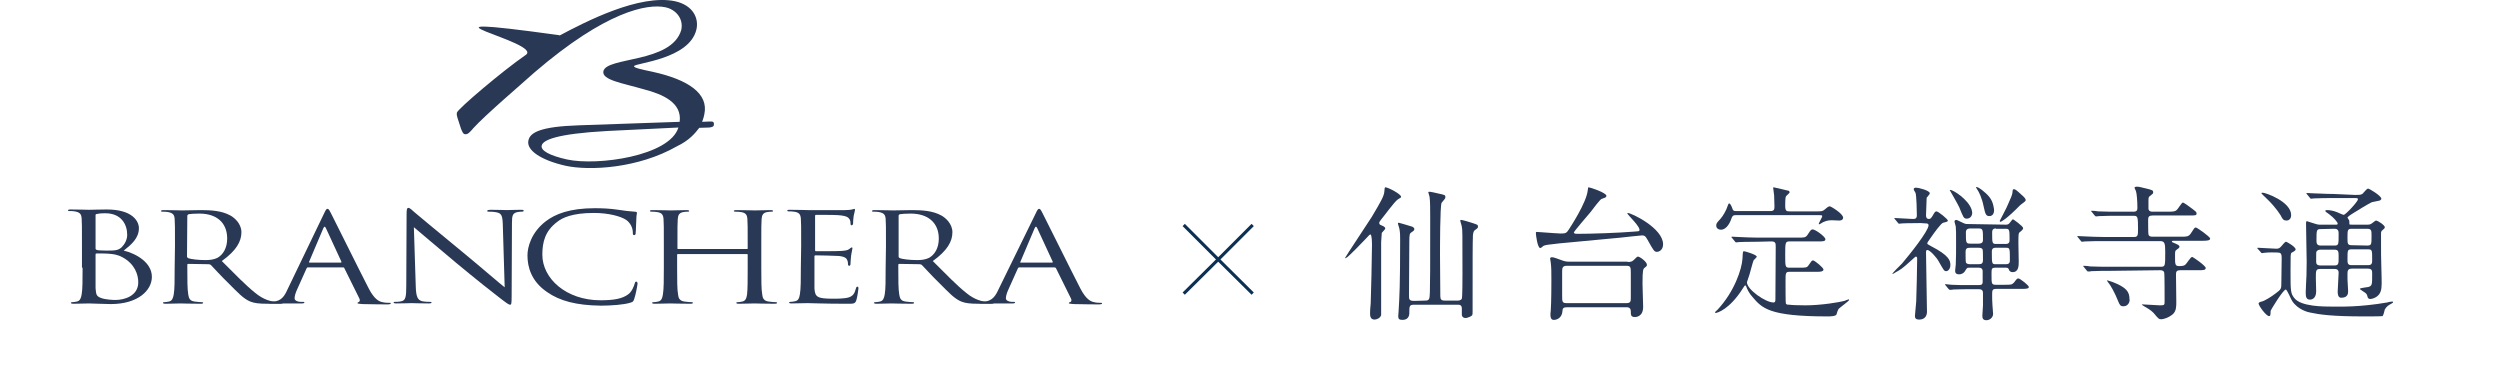 <?xml version="1.0" encoding="utf-8"?>
<!-- Generator: Adobe Illustrator 28.1.0, SVG Export Plug-In . SVG Version: 6.00 Build 0)  -->
<svg version="1.1" id="_レイヤー_2" xmlns="http://www.w3.org/2000/svg" xmlns:xlink="http://www.w3.org/1999/xlink" x="0px"
	 y="0px" viewBox="0 0 790.1 117.4" style="enable-background:new 0 0 790.1 117.4;" xml:space="preserve">
<style type="text/css">
	.st0{fill:#293855;}
	.st1{fill:none;stroke:#0C2F54;stroke-miterlimit:10;}
	.st2{fill:none;stroke:#231815;stroke-width:0.25;stroke-miterlimit:10;}
</style>
<g id="frame">
	<path class="st0" d="M425.1,81.5c0-0.2,8-12.2,8.4-12.9c2.8-4.7,3.9-6.6,4-8c0.1-1.3,0.1-1.4,0.4-1.4c0.7,0,4.9,2.1,4.9,3
		c0,0.2-0.1,0.3-1,0.8c-1.1,0.7-4.6,5.6-5.4,6.5c-0.4,0.5-0.5,0.7-0.5,1c0,0.5,0.4,0.6,0.9,0.8c0.2,0.1,1,0.4,1,0.9
		c0,0.3-1,1.2-1.1,1.4c0,0.1-0.2,2.6-0.2,2.9c0,0.8,0,16.9,0,19.2c0,0.4,0,3.6,0,3.9c-0.3,1-1.5,1.4-2.1,1.4c-1.4,0-1.4-1.4-1.4-1.9
		c0-0.7,0-1.3,0.2-3.3c0.1-1.9,0.4-15.5,0.4-18.2c0-0.6,0-3.5-0.5-3.5c-0.2,0-0.3,0.1-1.5,1.4c-0.9,1-5.6,5.8-6,5.9
		C425.3,81.6,425.1,81.7,425.1,81.5L425.1,81.5z M450.4,95c1.4,0,1.4-0.5,1.5-2.7c0.1-4.3,0.1-6.2,0.1-23.4c0-2.8,0-5.3-0.2-6.7
		c0-0.2-0.4-1.2-0.4-1.4s0.3-0.2,0.5-0.2c0.3,0,2,0.4,2.4,0.5c2.3,0.5,2.5,0.5,2.5,1.2c0,0.3-0.1,0.5-0.3,0.7c0,0-0.9,1.1-0.9,1.1
		c-0.5,1-0.5,14.4-0.5,16.7c0,1.8,0.1,10.7,0.1,12.8c0,1,0.3,1.4,1.4,1.4h4c0.3,0,1.1,0,1.4-0.6c0.2-0.7,0.2-6.6,0.2-7.9
		c0-12.8,0-14-0.2-14.8c0-0.3-0.5-1.7-0.5-2c0-0.2,0.2-0.2,0.3-0.2c0.3,0,2.8,0.7,3.3,0.9c1.8,0.6,2,0.6,2,1.2c0,0.4-0.1,0.5-0.8,1
		c-0.5,0.3-0.7,0.7-0.8,1.8c-0.1,3.2-0.1,5.3-0.1,24.1c0,0.5,0,1-0.2,1.2s-1.2,0.8-2.1,0.8c-0.5,0-1-0.3-1.1-0.9c0-0.2,0-1.8,0-2.1
		c0-1.2-0.8-1.2-1.4-1.2H447c-1.6,0-1.6,0.4-1.6,2.6c0,1-0.4,2.2-2.2,2.2c-1.1,0-1.3-0.4-1.3-1.2c0-0.1,0.1-1.2,0.1-1.4
		c0.3-4.7,0.5-8.6,0.5-22.7c0-1.2,0-2.2-0.2-3.3c0-0.3-0.5-1.6-0.5-1.9c0-0.2,0.2-0.2,0.3-0.2c0.2,0,2.7,0.8,4.1,1.2
		c0.3,0.1,0.8,0.4,0.8,0.8c0,0.4-0.4,0.7-0.9,1c-0.6,0.4-0.7,0.6-0.7,3.1s-0.1,14.2-0.1,16.9c0,1.1,0,1.7,1.6,1.7L450.4,95L450.4,95
		z"/>
	<path class="st0" d="M514.3,67.4c0-0.1,0-0.1,0.1-0.1c1.2,0,11.2,4.8,11.2,9.9c0,2-1.5,2.4-1.9,2.4c-0.9,0-1.1-0.4-3-3.8
		c-0.7-1.3-1.1-1.4-1.8-1.4c-0.6,0-5.6,0.6-6.7,0.7c-20.3,1.9-23.4,2.1-24.4,2.6c-0.1,0.1-0.8,0.7-1,0.7c-0.9,0-1.4-4.2-1.4-4.7
		c0-0.4,0.1-0.4,0.4-0.4c0.2,0,1.2,0.1,1.4,0.1c3,0.2,5.2,0.4,6,0.4c1.6,0,1.9-0.1,2.7-1.4c0.3-0.5,5.5-8.3,5.9-12.3
		c0.1-0.8,0.1-0.9,0.3-0.9c0.4,0,5.6,1.7,5.6,2.7c0,0.2-0.1,0.3-0.3,0.5c-0.2,0.1-1.1,0.4-1.3,0.5c-0.5,0.3-2.3,2.6-3.4,4.1
		c-0.8,1-5.3,6.1-5.3,6.5s0.9,0.4,1,0.4c4.6,0,13.2-0.3,18-0.7c1.4-0.1,1.6-0.1,1.7-0.3C518.7,71.8,514.3,67.9,514.3,67.4
		L514.3,67.4z M514.4,82.8c0.9,0,1.4-0.1,1.9-0.6c1-1,1.1-1.1,1.4-1.1c0.5,0,2.8,1.6,2.8,2.6c0,0.4-0.3,0.6-0.7,0.9
		c-0.5,0.4-0.7,0.6-0.7,5.1c0,1,0.2,6.1,0.2,7.3c0,3.2-2.4,3.2-2.6,3.2c-1.3,0-1.3-0.7-1.3-1.8c0-1.3-1-1.3-1.4-1.3h-18.8
		c-1.1,0-1.4,0.4-1.4,1.2c-0.1,2-1.6,2.8-2.7,2.8c-0.3,0-1.1,0-1.1-1.6c0-0.2,0-0.7,0.1-1.3c0.2-2.8,0.2-8.9,0.2-9.6
		c0-2.5,0-4-0.2-5.6c0-0.2-0.2-1.1-0.2-1.3c0-0.3,0.3-0.4,0.6-0.4c0.6,0,1.5,0.4,3.5,1.1c0.9,0.3,1.5,0.3,2,0.3H514.4L514.4,82.8z
		 M495.2,84c-1.4,0-1.5,0.7-1.5,1.8v7.6c0,1.9,0,2.4,1.4,2.4h18.9c1.4,0,1.4-0.6,1.4-1.8v-7.6c0-1.9,0-2.4-1.4-2.4H495.2L495.2,84z"
		/>
	<path class="st0" d="M555.5,76.4c-4.1,0-5.3,0.1-5.8,0.1c-0.2,0-0.8,0.1-1,0.1c-0.2,0-0.3-0.1-0.4-0.3l-0.9-1.1
		c-0.2-0.2-0.2-0.2-0.2-0.3c0-0.1,0.1-0.1,0.2-0.1c0.3,0,1.8,0.1,2,0.1c2.3,0.1,4.2,0.2,6.3,0.2h12.5c2,0,2.4,0,3-0.8
		c1.1-1.7,1.2-1.8,1.7-1.8c0.8,0,4,2.3,4,3.1c0,0.7-0.8,0.7-2.5,0.7h-8.9c-1.3,0-1.3,0.5-1.3,4.3c0,3.6,0,4,1.3,4h3.2
		c2,0,2.4,0,2.9-0.8c0.9-1.3,1-1.5,1.4-1.5c0.5,0,3.3,2.3,3.3,2.9c0,0.3-0.3,0.5-0.7,0.6c-0.5,0.1-0.5,0.1-1.7,0.1h-8.2
		c-1.4,0-1.4,0.3-1.4,3c0,1.6,0,6.8,0.1,7c0.2,0.4,0.5,0.4,1.1,0.4c0.4,0.1,2.8,0.2,5.1,0.2c5,0,10.8-1,12.3-1.4
		c0.2-0.1,1.2-0.5,1.4-0.5c0,0,0.1,0,0.1,0.2c0,0.3-2.8,2.3-3.3,2.8c-0.2,0.2-0.7,1.6-0.7,1.8c-0.3,0.6-2.2,0.6-2.8,0.6
		c-18.5,0-20.7-2.6-23.7-6.1c-1.2-1.3-1.7-2.5-2-3.3c-0.1-0.3-0.2-0.4-0.3-0.4c-0.2,0-0.3,0.2-0.7,0.8c-4.3,6.9-8.3,7.9-8.6,7.9
		c-0.2,0-0.3-0.1-0.3-0.2c0-0.1,0.7-0.7,0.8-0.8c5.4-5.8,7.7-12.9,7.9-16.2c0.1-2.1,0.1-2.3,0.5-2.3c0.3,0,4,1.1,4,1.7
		c0,0.3-0.9,1-1,1.2c-0.3,0.7-1.1,3.9-1.3,4.5c0,0.1-0.8,2.3-0.8,2.4c0,2.3,5.9,6.4,8.4,6.4c0.6,0,0.6-0.6,0.6-1
		c0-2.6,0.1-14.2,0.1-16.5c0-1.2,0-1.8-1.4-1.8L555.5,76.4L555.5,76.4z M548.5,68c-0.6,0-0.9,0.1-1.2,0.8c-0.9,2.8-2.3,3.8-3.4,3.8
		c-0.7,0-1.5-0.4-1.5-1.3c0-0.7,0.2-0.9,1.3-2.1c0.9-1,1.9-2.8,2.3-4.1c0.2-0.6,0.3-0.8,0.5-0.8c0.3,0,0.7,0.7,1,1.6
		c0.2,0.7,0.5,0.8,1.1,0.8h11c1.1,0,1.2-0.6,1.2-1.4c0-0.7-0.1-2.8-0.1-3.5c0-0.4-0.3-2.1-0.3-2.4c0-0.2,0.1-0.2,0.2-0.2
		s3.1,0.7,4.7,1.1c0.1,0,0.3,0.3,0.3,0.5c0,0.2-1.1,1.1-1.2,1.3c-0.2,0.4-0.2,2.4-0.2,2.9c0,1.7,0.4,1.8,1.4,1.8h9
		c1.2,0,1.5-0.1,2.1-0.6c0.6-0.5,1.1-1,1.6-1c0.3,0,4.2,2.3,4.2,3.6c0,0.9-1.1,0.9-1.3,0.9c-0.3,0-2-0.1-2.4-0.1
		c-1.4,0-2.3,0.5-2.6,0.6c-0.2,0.1-1.1,0.7-1.3,0.7c-0.1,0-0.1-0.1-0.1-0.1c0-0.4,1.1-2.1,1.1-2.5c0-0.3-0.3-0.3-0.9-0.3H548.5
		L548.5,68z"/>
	<path class="st0" d="M607,70.5c-4,0-5.4,0.1-5.8,0.1c-0.1,0-0.8,0.1-1,0.1s-0.2-0.1-0.4-0.3l-0.9-1.1c-0.2-0.2-0.2-0.2-0.2-0.3
		c0-0.1,0-0.1,0.1-0.1c0.9,0,4.9,0.3,5.7,0.3c0.8,0,1.3-0.1,1.3-1.2c0-1.2-0.1-5.9-0.4-7c-0.1-0.2-0.6-1-0.6-1.2s0.2-0.5,0.7-0.5
		c0.8,0,4.4,0.9,4.4,1.8c0,0.3-0.9,1.2-1,1.4c0,0.2-0.2,5.1-0.2,5.5c0,0.3,0,1.2,0.9,1.2c0.5,0,0.7-0.2,1.3-1.2
		c0.5-0.9,0.7-1.2,1.1-1.2c0.6,0,3.6,2.5,3.6,2.9c0,0.3-0.2,0.4-1.5,0.7c-0.6,0.1-3,3.4-3.6,4.3c-0.1,0.2-1.4,1.9-1.4,2.1
		c0,0.4,0.1,0.4,1.2,1c5.8,3,6.1,4.6,6.1,6c0,1.1-0.7,1.9-1.3,1.9c-0.7,0-0.8-0.3-2.4-3.1c-0.7-1.3-2.8-3.6-3.6-3.6
		c-0.4,0-0.4,0.5-0.4,0.9c0,2.9,0.3,15.9,0.3,18.6c0,2.4-2,2.5-2.4,2.5c-1.3,0-1.4-0.6-1.4-1.2c0-0.7,0.4-3.9,0.4-4.5
		c0.1-2.1,0.3-11.5,0.3-13.6c0-0.3-0.1-0.6-0.4-0.6c-0.2,0-0.3,0.2-1.8,1.5c-2.5,2.3-3.2,2.7-4.5,3.4c-0.6,0.4-1,0.6-1.1,0.6
		c-0.4,0,2.5-2.8,3-3.3c2.3-2.7,8.4-10.3,8.4-12.1c0-0.6-0.6-0.6-1-0.6L607,70.5L607,70.5z M633.8,71c0.5,0,0.9,0,1.3-0.5
		c0.8-1,0.9-1.2,1.1-1.2c0.1,0,3.2,2.2,3.2,2.8c0,0.3-0.3,0.7-1.1,1.3c-0.4,0.3-0.4,0.7-0.4,3.7c0,0.8,0.1,4.8,0.1,5.6
		c0,1.2,0,3.3-1.9,3.3c-0.9,0-1.1-0.5-1.2-0.8c-0.2-0.5-0.4-0.6-1-0.6h-3.2c-1.3,0-1.3,0.3-1.3,2.1c0,3,0,3.3,1.4,3.3h2.7
		c2.1,0,2.3,0,3-0.7c0.9-1.2,1-1.3,1.4-1.3c0.5,0,3.3,2.2,3.3,2.7c0,0.6-1.1,0.6-2.5,0.6h-7.8c-1.3,0-1.3,0.5-1.3,1.9
		c0,0.7,0,2.4,0.1,3.3c0,0.4,0.2,2.3,0.2,2.7c0,1.1-1,2-2.1,2s-1.3-0.6-1.3-1.4c0-0.5,0.2-2.8,0.2-3.3c0-1.2,0-2.6,0-3.9
		c0-1.2-0.9-1.2-1.4-1.2H623c-1.1,0-4.2,0-5.8,0.1c-0.1,0.1-0.8,0.1-1,0.1c-0.1,0-0.2-0.1-0.4-0.3l-0.9-1.1
		c-0.1-0.2-0.2-0.2-0.2-0.3c0-0.1,0.1-0.1,0.1-0.1c0.3,0,1.7,0.2,2,0.2c1.3,0.1,3.7,0.1,6.4,0.1h2.1c0.8,0,1.2-0.1,1.3-0.8
		c0-0.3,0-3,0-3.6c0-1-0.8-1.1-1.2-1.1h-2.8c-1,0-0.9,0-1.6,1.1c-0.5,0.8-1.3,1-1.8,1c-1.1,0-1.3-0.5-1.3-1.2c0-0.3,0.2-1.6,0.2-1.9
		c0.1-1.9,0.1-4.8,0.1-6.8c0-3.1,0-4.2-0.1-5.2c0-0.2-0.4-1.3-0.4-1.6s0.3-0.5,0.5-0.5s0.5,0.1,2.1,0.9c0.8,0.4,1.1,0.4,1.6,0.4
		L633.8,71L633.8,71z M623.3,67.2c0,1.3-0.9,1.9-1.7,1.9c-1,0-1.1-0.4-2.4-3.6c-0.4-0.9-3-5.4-3-5.4s0-0.1,0.1-0.1
		c1,0,5.7,3,6.8,6.2C623.2,66.7,623.3,67,623.3,67.2L623.3,67.2z M622.8,78.3c-1.1,0-1.6,0.1-1.6,1.4c0,0.6,0,2.9,0.1,3.2
		c0.2,0.6,1,0.6,1.5,0.6h2.3c1.1,0,1.6-0.1,1.6-1.4c0-0.6,0-2.9-0.1-3.2c-0.2-0.6-0.9-0.6-1.4-0.6H622.8L622.8,78.3z M622.7,72.2
		c-1.4,0-1.4,0.9-1.4,1.3c0,3.2,0,3.5,1.4,3.5h2.6c1.4,0,1.4-0.8,1.4-1.3c0-3.1,0-3.5-1.4-3.5H622.7z M628.7,68.3
		c-1.2,0-1.3-1-1.8-3.1c-0.5-2.6-1.5-4.6-2-5.3c-0.1-0.1-0.4-0.7-0.4-0.7c0-0.1,0.1-0.1,0.2-0.1c0.4,0,1.7,0.9,2.1,1.3
		c2.3,1.8,3,3.3,3.3,5.2C630.4,66.8,630.1,68.3,628.7,68.3L628.7,68.3z M630.8,72.2c-1.2,0-1.2,0.8-1.2,1.4c0,3.1,0,3.5,1.2,3.5h3.1
		c1.2,0,1.2-0.8,1.2-1.3c0-3.1,0-3.5-1.2-3.5H630.8z M630.7,78.3c-1.2,0-1.2,0.8-1.2,1.3c0,3.7,0,3.9,1.2,3.9h3.3
		c1.2,0,1.2-0.8,1.2-1.3c0-3.7,0-3.9-1.2-3.9H630.7z M640.2,63.3c0,0.4-1.7,1.4-1.9,1.7c-3.9,4-5.8,5.1-6.1,5.1
		c-0.2,0-0.2-0.2-0.2-0.3c0-0.1,2.3-4.3,2.6-5.2c0.8-1.8,1.3-2.9,1.4-3.6c0.1-1.1,0.1-1.2,0.5-1.2c0.4,0,0.8,0.3,2.1,1.5
		C639.7,62.3,640.2,62.7,640.2,63.3z"/>
	<path class="st0" d="M666.7,85.6c-1.1,0-4.2,0-5.8,0.1c-0.1,0.1-0.8,0.1-1,0.1s-0.2-0.1-0.4-0.3l-0.9-1.1c-0.2-0.2-0.2-0.2-0.2-0.3
		c0-0.1,0-0.1,0.1-0.1c0.3,0,1.8,0.1,2.1,0.2c2.1,0.1,4.2,0.1,6.3,0.1h16c1.4,0,1.4-0.2,1.4-4.8c0-2.6-0.2-3.3-1.6-3.3h-17.9
		c-1.1,0-4.2,0-5.8,0.1c-0.1,0-0.8,0.1-1,0.1s-0.2-0.1-0.4-0.3l-0.9-1.1c-0.1-0.2-0.2-0.3-0.2-0.3c0-0.1,0-0.1,0.1-0.1
		c0.3,0,1.8,0.1,2.1,0.1c2.1,0.1,4.2,0.2,6.3,0.2h9.5c1.2,0,1.2-0.7,1.2-2.6c0-3.8-0.1-4.1-1.4-4.1h-5.1c-1.1,0-4.2,0-5.8,0.1
		c-0.2,0-0.9,0.1-1,0.1s-0.2-0.1-0.4-0.3l-0.9-1.1c-0.2-0.2-0.2-0.2-0.2-0.3c0-0.1,0.1-0.1,0.1-0.1c0.4,0,1.8,0.1,2.1,0.2
		c2.1,0.1,4.2,0.1,6.3,0.1h4.9c1.2,0,1.2-0.7,1.2-1.3c0-2.2-0.2-4.3-0.4-5c0-0.2-0.5-1.1-0.5-1.2c0-0.4,0.5-0.4,0.8-0.4
		c0.6,0,0.9,0.1,3.4,0.7c1.5,0.4,1.7,0.5,1.7,1.1c0,0.4-0.2,0.5-1.1,1.2c-0.3,0.2-0.4,0.5-0.4,1.3c0,0.3,0,2.6,0,2.8
		c0.2,0.7,0.7,0.8,1.3,0.8h5c1.7,0,2.1-0.1,2.6-0.5c0.4-0.3,1.6-2.4,2-2.4c0.2,0,2.1,1.3,3.1,2.1c0.9,0.7,1.2,0.9,1.2,1.3
		c0,0.7-0.2,0.7-2.4,0.7h-11.5c-1.1,0-1.4,0.4-1.4,1.3c0,0.7,0,4.4,0.1,4.7c0.2,0.7,0.9,0.7,1.3,0.7h9c1.8,0,2.3,0,3-0.9
		c1.2-1.8,1.2-2,1.7-2c0.3,0,4.5,2.9,4.5,3.5s-0.9,0.7-2.5,0.7h-9.1c-0.2,0-0.5,0-0.5,0.2s0.1,0.3,1.4,0.8c0.4,0.2,1,0.4,1,0.9
		c0,0.3-0.4,0.6-1,1c-0.4,0.3-0.4,0.5-0.4,2.1c0,2.4,0,3,1.3,3s1.7-0.2,2-0.5c0.4-0.3,1.6-2.4,2.1-2.4c0.3,0,4.3,2.8,4.3,3.5
		c0,0.7-0.9,0.7-2.4,0.7h-5.7c-1,0-1.3,0.4-1.3,1.2c0,1.4,0.1,7.6,0.1,8.8c0,1.4,0,2.8-1,3.8c-1.3,1.2-3.1,1.7-3.7,1.7
		c-0.8,0-0.9-0.1-2.4-1.9c-0.4-0.4-0.9-1-2.9-2.1c-0.4-0.2-0.9-0.6-0.9-0.6c0-0.1,0.2-0.1,0.2-0.1c0.9,0,4.7,0.3,5.5,0.3
		c1.5,0,1.5-0.1,1.5-1.4s0-8.2-0.1-8.8c-0.1-0.7-0.6-0.9-1.3-0.9L666.7,85.6L666.7,85.6z M671.1,96.8c-1,0-1.2-0.4-1.8-1.9
		c-0.9-2.3-2.3-4.8-3-5.6c-0.2-0.3-0.4-0.5-0.4-0.6s0.1-0.1,0.1-0.1c0.1,0,1,0.3,1.6,0.5c4.4,1.7,5.4,3.1,5.4,5.4
		C673.2,95,672.8,96.8,671.1,96.8z"/>
	<path class="st0" d="M713.6,78.7c-0.2-0.2-0.2-0.2-0.2-0.3c0-0.1,0.1-0.1,0.2-0.1c0.8,0,4.8,0.3,5.8,0.3c0.8,0,1.1-0.2,1.7-0.9
		c1-1.2,1.2-1.3,1.4-1.3s3,1.6,3,2.4c0,0.1,0,0.2-0.1,0.3c-0.1,0.2-1,0.7-1.2,0.8c-0.3,0.3-0.3,0.8-0.3,5.6c0,6.4,0,7.2,1.2,8.7
		c2.1,2.7,9.1,2.7,12.3,2.7c2.3,0,8.3,0.2,17-1.3c0.2-0.1,1.3-0.3,1.6-0.3c0.1,0,0.3,0,0.3,0.2c0,0.1,0,0.2-0.4,0.4
		c-1.1,0.6-1.6,0.9-2.2,1.9c-0.1,0.3-0.4,1.8-0.7,2.1c-0.1,0.1-5.2,0.1-6,0.1c-10,0-14-0.6-16.8-1.2c-0.7-0.1-4-0.9-5.8-3.7
		c-0.4-0.6-1.6-3.6-2-3.6c-0.8,0-4.8,6.5-4.8,6.8c0,1.4-0.1,1.6-0.5,1.6c-0.9,0-3.3-3.3-3.3-4c0-0.3,0.5-0.5,1-0.6
		c0.9-0.2,3-1.5,4.3-2.5c1.9-1.4,1.9-1.5,1.9-3.5c0-1.1,0.1-6.5,0.1-7.7c0-1.6-0.3-1.8-1.6-1.8c-0.1,0-2.6-0.1-3.9,0.1
		c-0.1,0-0.5,0.1-0.7,0.1c-0.2,0-0.3-0.1-0.4-0.3L713.6,78.7L713.6,78.7z M722.6,69.7c-0.8,0-1.2-0.3-1.8-1.6
		c-0.1-0.1-1.3-2.3-4.3-5.2c-0.3-0.3-1.8-1.7-1.8-1.8c0-0.2,0.3-0.2,0.4-0.2c0.9,0,9,2.8,9,7.1C724.1,68.8,723.7,69.7,722.6,69.7
		L722.6,69.7z M744.2,61.6c1.6,0,2,0,2.5-0.4c0.2-0.2,1.3-1.6,1.7-1.6c0.4,0,4.2,2.3,4.2,3.2c0,0.3-0.3,0.5-0.6,0.6
		c-0.3,0.1-2.1,0.4-2.4,0.5c-0.9,0.4-5.2,3-6.1,3.6c-0.2,0.1-1.6,1-1.6,1.3c0,0.1,0.5,0.7,0.5,0.8c0.1,0.2,0.1,0.5,0.1,1.2
		c0,0.2,0.2,0.2,0.9,0.2h4.7c0.5,0,1,0,1.5-0.4c0.2-0.1,1.1-0.9,1.3-0.9c0.6,0,2.8,1.5,2.8,2.1c0,0.4-0.4,0.6-0.7,0.9
		c-0.5,0.4-0.5,0.6-0.5,1.4c0,6.4,0,7.1,0.1,10.3c0.1,2.8,0.1,4.7,0.1,5.3c0,2-0.4,3.2-1.5,4c-0.5,0.4-1.5,0.8-2.1,0.8
		c-0.5,0-0.7-0.3-0.8-0.5c0-0.1-0.3-1.1-0.5-1.2c-0.2-0.3-2-1.3-2-1.5c0-0.3,2.3-0.5,2.7-0.6c1.2-0.4,1.2-0.7,1.2-4.1
		c0-1,0-1.7-1.4-1.7h-5c-1.3,0-1.4,0.7-1.4,1.6v1.8c0,0.5,0.2,3.1,0.2,3.7c0,0.8-0.1,2.1-2.2,2.1c-1,0-1.1-1.2-1.1-1.9
		c0-0.9,0.3-5,0.3-6c0-1.2-0.9-1.2-1.4-1.2h-4.3c-1.5,0-1.5,0.4-1.5,2.9c0,0.6,0.1,3.6,0.1,4.2c0,2.5-1.7,2.6-1.9,2.6
		c-1.3,0-1.4-1-1.4-2.3c0-0.5,0.1-2.2,0.1-2.6c0.1-1.8,0.2-3.2,0.2-7.1c0-1.7-0.2-10.1-0.2-12.1c0-0.4,0-0.7,0.3-0.7
		c0.1,0,2.3,0.8,2.5,0.8c1.1,0.4,1.7,0.3,2.2,0.3h4.5c0.3,0,0.5,0,0.5-0.4c0-0.3-1.2-1.8-2.7-2.9c-1-0.7-1.2-0.8-1.2-1.1
		c0-0.2,0.5-0.2,0.6-0.2c0.5,0,1.8,0.1,3.2,0.7c0.3,0.1,1.7,0.8,2,0.8c0.6,0,4.5-4.2,4.5-4.9c0-0.4-0.3-0.4-0.9-0.4h-7.1
		c-1.1,0-4.2,0-5.8,0.1c-0.1,0-0.8,0.1-1,0.1c-0.2,0-0.3-0.1-0.4-0.3l-0.9-1.1c-0.2-0.2-0.2-0.3-0.2-0.3c0-0.1,0.1-0.1,0.2-0.1
		c0.3,0,1.7,0.1,2,0.1c1.3,0,3.7,0.2,6.3,0.2L744.2,61.6L744.2,61.6z M733.4,78.9c-0.4,0-1,0.1-1.3,0.6c-0.1,0.3-0.1,0.5-0.1,2.9
		c0,0.8,0,1.5,1.4,1.5h4.3c1.4,0,1.4-0.5,1.4-2.7c0-1.7,0-2.3-1.4-2.3H733.4z M733.4,72.4c-1.3,0-1.3,0.4-1.3,3.6
		c0,0.7,0,1.6,1.3,1.6h4.4c1.3,0,1.3-0.3,1.3-3.6c0-0.8,0-1.7-1.3-1.7L733.4,72.4L733.4,72.4z M748.1,77.6c1.4,0,1.4-0.3,1.4-3.1
		c0-1.6,0-2.2-1.4-2.2h-4.8c-1.4,0-1.4,0.4-1.4,2.9c0,1.8,0,2.3,1.4,2.3L748.1,77.6L748.1,77.6z M748.4,83.8c1.3,0,1.3-0.7,1.3-1.8
		c0-2.9,0-3.2-1.3-3.2h-5.2c-1.3,0-1.3,0.3-1.3,3.1c0,1.2,0,1.9,1.3,1.9C743.2,83.8,748.4,83.8,748.4,83.8z"/>
	<polyline class="st1" points="374.1,71.1 385,82 395.9,92.8 	"/>
	<polyline class="st1" points="395.9,71.1 385,82 374.1,92.8 	"/>
	<path class="st0" d="M214.4,40.3c-2.7,9-25.6,12.2-35.2,10.1c-5.4-1.2-8.4-2.8-8-4.4c0.4-1.7,4.4-3.7,20.7-4.6L214.4,40.3
		L214.4,40.3z M145.7,40.7c0.4,0.9,0.6,1.6,1.2,1.7c0.9,0.2,1.6-0.6,2.7-1.9c3.6-4,15.4-14.1,19.3-17.6
		c22.6-19.4,35.7-21.8,41.4-20.6c3.3,0.7,5.8,3.6,5,7.2c-3.1,10.5-23.6,8.4-24.6,13c-0.6,2.8,6.2,3.8,12.7,5.7
		c6.2,1.6,12.2,4.3,11.4,10.3L183,39.6c-12.3,0.4-15.5,2.3-16,4.8c-0.7,3,3.8,6.2,11.8,8c7.4,1.6,22.8,0.9,35.2-6.2
		c3.8-1.8,5.7-4.1,7-5.8l3.2-0.1c0.8-0.1,1.4-0.3,1.4-0.8c0.1-0.6,0-1-0.6-1.1l-0.7,0l-2.4,0.1c0.2-0.6,0.5-1.3,0.7-2.4
		c1.4-6.5-5-10.9-16.3-13.4c-3.8-0.8-6.1-1.3-5.9-1.8c0.2-1,17.5-2.1,19.7-11.6c0.8-3.5-1-7.6-6.7-8.9C202.1-2,185,6.9,176.9,11.2
		l-0.3-0.1c-53.7-7.4-4.2,2.3-10.5,6.3c-7.4,5.1-21.5,17.1-21.7,18.2c-0.1,0.6,0,1.1,0.2,1.7L145.7,40.7L145.7,40.7z"/>
	<path class="st0" d="M30.2,68c0-0.2,0.1-0.4,0.6-0.4c0.8-0.2,1.9-0.2,2.5-0.2c5,0,6.9,3.5,6.9,6.8c0,1.6-0.8,3-1.8,4
		c-1.1,0.9-1.8,1-4.7,1c-1.9,0-2.8-0.1-3.1-0.2c-0.2-0.1-0.4-0.2-0.4-0.4C30.2,78.5,30.2,68,30.2,68z M26.1,84.6
		c0,3.8,0,6.9-0.3,8.5c-0.2,1.1-0.5,2-1.5,2.2c-0.5,0.1-1.1,0.2-1.5,0.2c-0.3,0-0.4,0.1-0.4,0.2c0,0.2,0.3,0.3,0.8,0.3
		c1.5,0,4.8-0.1,5-0.1c0.4,0,5.6,0.2,6.8,0.2c8.7,0,13-4.4,13-8.6c0-4.6-5.1-7.4-8.9-8.3c2.4-1.9,4.8-3.9,4.8-7.1
		c0-2-1.8-5.9-10.2-5.9c-2.4,0-4.3,0.1-5.6,0.1c-0.2,0-3.5-0.1-5.8-0.1c-0.6,0-0.8,0.1-0.8,0.3c0,0.2,0.2,0.2,0.4,0.2
		c0.5,0,1.3,0,1.7,0.1c1.7,0.3,2.1,0.9,2.2,2.2c0.1,1.3,0.1,2.4,0.1,8.5V84.6L26.1,84.6z M30.2,80.4c0-0.2,0.1-0.3,0.3-0.3
		c0.8,0,3.3,0,4,0.1c1.2,0.1,2.5,0.2,4.2,1.1c3.9,2.1,5,5.5,5,7.9c0,4.4-4.5,5.6-7.2,5.6c-0.9,0-3.1-0.1-4.5-0.6
		c-1.6-0.6-1.6-1.1-1.8-3.1c0-0.6,0-5.5,0-8.5L30.2,80.4L30.2,80.4z"/>
	<path class="st0" d="M59.2,68.2c0-0.2,0.2-0.4,0.4-0.5c0.5-0.1,1.9-0.2,3.4-0.2c5.5,0,8.8,2.9,8.8,7.9c0,3-1.3,5.1-3.1,6.1
		c-1.2,0.6-2.6,0.7-3.8,0.7c-2.2,0-4.6-0.3-5.4-0.6c-0.2-0.1-0.4-0.3-0.4-0.5L59.2,68.2L59.2,68.2z M55.2,84.6c0,3.8,0,6.9-0.3,8.5
		c-0.2,1.1-0.5,2-1.5,2.2c-0.5,0.1-1.1,0.2-1.5,0.2c-0.3,0-0.4,0.1-0.4,0.2c0,0.2,0.3,0.3,0.8,0.3c1.5,0,4.8-0.1,4.8-0.1
		c0.2,0,3.5,0.1,6.3,0.1c0.6,0,0.8-0.1,0.8-0.3c0-0.1-0.1-0.2-0.4-0.2c-0.5,0-1.6-0.1-2.3-0.2c-1.5-0.2-1.8-1-2-2.2
		c-0.3-1.7-0.3-4.8-0.3-8.5v-0.9c0-0.2,0.1-0.3,0.4-0.3l6.3,0.1c0.3,0,0.5,0.1,0.7,0.2c1,1,3.4,3.7,5.6,5.8c2.9,2.9,4.7,4.9,6.9,5.8
		c1.3,0.5,2.6,0.7,5.5,0.7h3.6c0.9,0,1.2-0.1,1.2-0.3c0-0.1-0.2-0.2-0.5-0.2c-0.3,0-1,0-2-0.1c-1.3-0.2-3.5-0.6-6.2-2.8
		c-3-2.4-6.4-5.9-10.6-10.1c4.6-3.3,6.2-6.2,6.2-9.1c0-2.7-2.2-4.6-3.5-5.3c-2.7-1.5-6.1-1.7-9.3-1.7c-1.6,0-5.5,0.1-6,0.1
		c-0.3,0-3.5-0.1-5.8-0.1c-0.6,0-0.8,0.1-0.8,0.3c0,0.2,0.2,0.2,0.4,0.2c0.5,0,1.3,0,1.7,0.1c1.7,0.3,2.1,0.9,2.2,2.2
		c0.1,1.3,0.1,2.4,0.1,8.5L55.2,84.6L55.2,84.6z"/>
	<path class="st0" d="M97.9,83c-0.2,0-0.3-0.1-0.2-0.3l4.5-10.6c0.3-0.6,0.5-0.6,0.8,0l4.9,10.6c0,0.2,0,0.3-0.2,0.3H97.9L97.9,83z
		 M90.8,91.6c-0.9,2-1.9,3.5-4.3,3.7c-0.4,0-1.1,0.1-1.5,0.1c-0.3,0-0.4,0.1-0.4,0.2c0,0.2,0.3,0.3,1,0.3c2.4,0,5.2,0,5.8,0
		s2.8,0,4,0c0.5,0,0.8-0.1,0.8-0.3c0-0.2-0.2-0.2-0.5-0.2H95c-0.9,0-1.9-0.4-1.9-1.1c0-0.7,0.3-1.7,0.7-2.6l3.1-6.9
		c0.1-0.2,0.2-0.3,0.5-0.3h11c0.2,0,0.4,0.1,0.4,0.2l4.8,9.7c0.3,0.6,0,1-0.3,1.1c-0.2,0-0.3,0.1-0.3,0.3c0,0.2,0.6,0.2,1.5,0.3
		c3.5,0.1,7.3,0.1,8,0.1c0.6,0,1-0.1,1-0.3c0-0.2-0.2-0.2-0.5-0.2c-0.5,0-1.3,0-2.1-0.2c-1.1-0.2-2.6-0.9-4.4-4.4
		c-3.1-6-11.1-22.2-11.9-23.7c-0.6-1.2-0.8-1.4-1.1-1.4s-0.5,0.2-1.1,1.5L90.8,91.6L90.8,91.6z"/>
	<path class="st0" d="M284,68.2c0-0.2,0.1-0.4,0.4-0.5c0.5-0.1,1.9-0.2,3.4-0.2c5.5,0,8.9,2.9,8.9,7.9c0,3-1.3,5.1-3.1,6.1
		c-1.2,0.6-2.6,0.7-3.8,0.7c-2.2,0-4.6-0.3-5.4-0.6c-0.2-0.1-0.4-0.3-0.4-0.5L284,68.2L284,68.2z M279.9,84.6c0,3.8,0,6.9-0.3,8.5
		c-0.2,1.1-0.5,2-1.5,2.2c-0.5,0.1-1.1,0.2-1.5,0.2c-0.3,0-0.4,0.1-0.4,0.2c0,0.2,0.3,0.3,0.8,0.3c1.5,0,4.8-0.1,4.8-0.1
		c0.2,0,3.5,0.1,6.3,0.1c0.6,0,0.8-0.1,0.8-0.3c0-0.1-0.1-0.2-0.4-0.2c-0.5,0-1.6-0.1-2.3-0.2c-1.5-0.2-1.8-1-2-2.2
		c-0.3-1.7-0.3-4.8-0.3-8.5v-0.9c0-0.2,0.1-0.3,0.4-0.3l6.3,0.1c0.3,0,0.5,0.1,0.7,0.2c1,1,3.4,3.7,5.6,5.8c2.9,2.9,4.7,4.9,6.9,5.8
		c1.3,0.5,2.6,0.7,5.5,0.7h3.6c0.9,0,1.2-0.1,1.2-0.3c0-0.1-0.2-0.2-0.5-0.2c-0.3,0-1,0-2-0.1c-1.3-0.2-3.5-0.6-6.2-2.8
		c-3-2.4-6.4-5.9-10.6-10.1c4.6-3.3,6.2-6.2,6.2-9.1c0-2.7-2.2-4.6-3.5-5.3c-2.7-1.5-6.1-1.7-9.3-1.7c-1.6,0-5.5,0.1-6,0.1
		c-0.3,0-3.5-0.1-5.8-0.1c-0.6,0-0.8,0.1-0.8,0.3c0,0.2,0.2,0.2,0.4,0.2c0.5,0,1.3,0,1.7,0.1c1.7,0.3,2.1,0.9,2.2,2.2
		c0.1,1.3,0.1,2.4,0.1,8.5L279.9,84.6L279.9,84.6z"/>
	<path class="st0" d="M322.6,83c-0.1,0-0.3-0.1-0.1-0.3l4.5-10.6c0.3-0.6,0.5-0.6,0.8,0l4.9,10.6c0,0.2,0,0.3-0.2,0.3H322.6
		L322.6,83z M315.5,91.6c-0.9,2-2,3.5-4.3,3.7c-0.4,0-1.1,0.1-1.5,0.1c-0.3,0-0.5,0.1-0.5,0.2c0,0.2,0.3,0.3,1,0.3
		c2.4,0,5.2,0,5.8,0s2.8,0,4,0c0.5,0,0.8-0.1,0.8-0.3c0-0.2-0.1-0.2-0.5-0.2h-0.5c-0.9,0-1.9-0.4-1.9-1.1c0-0.7,0.3-1.7,0.7-2.6
		l3.1-6.9c0.1-0.2,0.2-0.3,0.5-0.3h11c0.2,0,0.4,0.1,0.5,0.2l4.8,9.7c0.3,0.6,0,1-0.3,1.1c-0.2,0-0.4,0.1-0.4,0.3
		c0,0.2,0.6,0.2,1.5,0.3c3.5,0.1,7.3,0.1,8,0.1c0.6,0,1-0.1,1-0.3c0-0.2-0.2-0.2-0.5-0.2c-0.5,0-1.3,0-2-0.2
		c-1.1-0.2-2.6-0.9-4.4-4.4c-3.1-6-11.1-22.2-11.9-23.7c-0.6-1.2-0.8-1.4-1.1-1.4s-0.5,0.2-1.1,1.5L315.5,91.6L315.5,91.6z"/>
	<path class="st0" d="M131.4,90.6c0.1,3.2,0.6,4.2,2,4.6c1,0.2,2.1,0.2,2.6,0.2c0.2,0,0.4,0.1,0.4,0.2c0,0.2-0.3,0.3-0.9,0.3
		c-2.9,0-5-0.1-5.4-0.1s-2.6,0.1-4.9,0.1c-0.5,0-0.8-0.1-0.8-0.3c0-0.2,0.2-0.2,0.4-0.2c0.4,0,1.3,0,2.1-0.2c1.3-0.3,1.5-1.4,1.5-5
		l0.1-22.5c0-1.5,0.1-2,0.6-2s1.3,0.9,1.8,1.3c0.8,0.7,8.4,7,16.3,13.5c5.1,4.2,10.6,9,12.3,10.3l-0.6-20c-0.1-2.6-0.4-3.4-2-3.7
		c-0.9-0.2-2.1-0.2-2.5-0.2c-0.4,0-0.4-0.1-0.4-0.3c0-0.2,0.4-0.3,1-0.3c2.3,0,4.8,0.1,5.3,0.1s2.2-0.1,4.3-0.1c0.6,0,0.9,0,0.9,0.3
		c0,0.2-0.2,0.3-0.6,0.3c-0.2,0-0.6,0-1.2,0.1c-1.7,0.3-1.9,1.1-1.9,3.5l-0.1,23c0,2.6-0.1,2.8-0.5,2.8c-0.4,0-1-0.4-3.7-2.5
		c-0.6-0.4-7.9-6.2-13.3-10.7c-5.9-4.9-11.7-9.9-13.4-11.3L131.4,90.6L131.4,90.6z"/>
	<path class="st0" d="M172.9,92.3c-5-3.4-6.2-7.9-6.2-11.6c0-2.6,1.2-7.2,5.7-10.7c3.1-2.4,7.7-4.2,15.6-4.2c2.1,0,4.9,0.1,7.4,0.5
		c1.9,0.3,3.6,0.5,5.2,0.6c0.6,0,0.7,0.2,0.7,0.4c0,0.3-0.2,0.8-0.2,2.2c-0.1,1.3-0.1,3.5-0.2,4c0,0.6-0.1,0.8-0.5,0.8
		c-0.4,0-0.4-0.3-0.4-0.8c0-1.5-0.8-3.1-2.1-4c-1.8-1.2-5.7-2.2-10.2-2.2c-6.8,0-10,1.5-11.7,2.9c-3.7,2.8-4.6,6.3-4.6,10.3
		c0,7.5,7.5,14.4,18.4,14.4c3.9,0,6.9-0.4,8.9-2c1.1-0.9,1.7-2.6,1.9-3.3c0.1-0.4,0.2-0.6,0.5-0.6c0.2,0,0.4,0.3,0.4,0.6
		c0,0.3-0.6,3.7-1.1,5c-0.3,0.8-0.4,0.8-1.3,1.1c-2,0.6-5.9,0.9-9.2,0.9C182.1,96.5,176.9,95.1,172.9,92.3"/>
	<path class="st0" d="M240.6,84.6c0,3.8,0,6.9,0.3,8.5c0.1,1.1,0.5,2,2,2.2c0.7,0.1,1.8,0.2,2.3,0.2c0.3,0,0.4,0.1,0.4,0.2
		c0,0.2-0.3,0.3-0.8,0.3c-2.8,0-6-0.1-6.3-0.1c-0.2,0-3.5,0.1-5,0.1c-0.6,0-0.8-0.1-0.8-0.3c0-0.1,0.1-0.2,0.4-0.2
		c0.5,0,1.1-0.1,1.5-0.2c1-0.2,1.3-1,1.5-2.2c0.2-1.7,0.2-4.8,0.2-8.5v-4.1c0-0.2-0.1-0.2-0.3-0.2h-21.7c-0.2,0-0.3,0-0.3,0.2v4.1
		c0,3.8,0,6.9,0.3,8.5c0.1,1.1,0.5,2,2,2.2c0.7,0.1,1.8,0.2,2.3,0.2c0.3,0,0.4,0.1,0.4,0.2c0,0.2-0.3,0.3-0.8,0.3
		c-2.8,0-6-0.1-6.3-0.1s-3.5,0.1-5,0.1c-0.6,0-0.8-0.1-0.8-0.3c0-0.1,0.1-0.2,0.4-0.2c0.5,0,1.1-0.1,1.5-0.2c1-0.2,1.3-1,1.5-2.2
		c0.3-1.7,0.3-4.8,0.3-8.5v-6.9c0-6.1,0-7.2-0.1-8.5c-0.1-1.3-0.5-2-2.2-2.2c-0.4-0.1-1.3-0.1-1.7-0.1c-0.2,0-0.4-0.1-0.4-0.2
		c0-0.2,0.2-0.3,0.8-0.3c2.3,0,5.5,0.1,5.8,0.1s3.5-0.1,5-0.1c0.6,0,0.8,0.1,0.8,0.3c0,0.2-0.2,0.2-0.4,0.2c-0.4,0-0.7,0-1.3,0.1
		c-1.4,0.2-1.8,0.9-1.9,2.2c-0.1,1.3-0.1,2.4-0.1,8.5v0.8c0,0.2,0.1,0.2,0.3,0.2H236c0.2,0,0.3,0,0.3-0.2v-0.8c0-6.1,0-7.2-0.1-8.5
		c-0.1-1.3-0.5-2-2.2-2.2c-0.4-0.1-1.3-0.1-1.7-0.1c-0.2,0-0.4-0.1-0.4-0.2c0-0.2,0.3-0.3,0.8-0.3c2.3,0,5.5,0.1,5.8,0.1
		c0.2,0,3.5-0.1,5-0.1c0.6,0,0.8,0.1,0.8,0.3c0,0.2-0.2,0.2-0.4,0.2c-0.4,0-0.7,0-1.3,0.1c-1.4,0.2-1.8,0.9-1.9,2.2
		c-0.1,1.3-0.1,2.4-0.1,8.5L240.6,84.6L240.6,84.6z"/>
	<path class="st0" d="M253.2,77.6c0-6.1,0-7.2-0.1-8.5c-0.1-1.3-0.5-2-2.2-2.2c-0.4-0.1-1.3-0.1-1.7-0.1c-0.2,0-0.4-0.1-0.4-0.2
		c0-0.2,0.2-0.3,0.8-0.3c2.3,0,5.5,0.1,5.8,0.1c0.4,0,10.5,0,11.7,0c1,0,1.8-0.1,2.2-0.2c0.2,0,0.5-0.2,0.7-0.2
		c0.2,0,0.2,0.2,0.2,0.4c0,0.3-0.2,0.8-0.4,1.8c-0.1,0.4-0.2,2.1-0.2,2.6c-0.1,0.2-0.2,0.4-0.4,0.4c-0.3,0-0.4-0.2-0.4-0.5
		c0-0.3,0-0.9-0.3-1.4c-0.4-0.6-0.9-1.1-3.6-1.3c-0.9-0.1-6.4-0.1-7-0.1c-0.2,0-0.3,0.1-0.3,0.4V79c0,0.3,0.1,0.4,0.3,0.4
		c0.7,0,7,0,8.1-0.1c1.2-0.1,1.9-0.2,2.4-0.6c0.4-0.3,0.6-0.5,0.8-0.5c0.2,0,0.2,0.1,0.2,0.3s-0.2,0.9-0.4,2.2
		c-0.1,0.8-0.2,2.2-0.2,2.5c0,0.3,0,0.8-0.4,0.8c-0.2,0-0.4-0.2-0.4-0.4c0-0.4,0-0.8-0.2-1.3c-0.2-0.6-0.7-1.2-2.7-1.4
		c-1.4-0.1-6.4-0.2-7.3-0.2c-0.3,0-0.4,0.1-0.4,0.3v3.5c0,1.3,0,5.9,0,6.7c0.2,2.7,0.9,3.2,5.9,3.2c1.3,0,3.6,0,4.9-0.4
		c1.3-0.4,1.9-1.2,2.3-2.8c0.1-0.4,0.2-0.6,0.5-0.6c0.3,0,0.3,0.3,0.3,0.6c0,0.3-0.4,3-0.7,3.8c-0.4,1-0.8,1-2.8,1
		c-7.7,0-11.1-0.2-12.6-0.2c-0.2,0-3.5,0.1-5,0.1c-0.6,0-0.8-0.1-0.8-0.3c0-0.1,0.1-0.2,0.4-0.2c0.5,0,1.1-0.1,1.5-0.2
		c1-0.2,1.3-1,1.5-2.2c0.3-1.7,0.3-4.8,0.3-8.5L253.2,77.6L253.2,77.6z"/>
	<line class="st2" x1="0" y1="117.4" x2="790.1" y2="117.4"/>
</g>
</svg>
